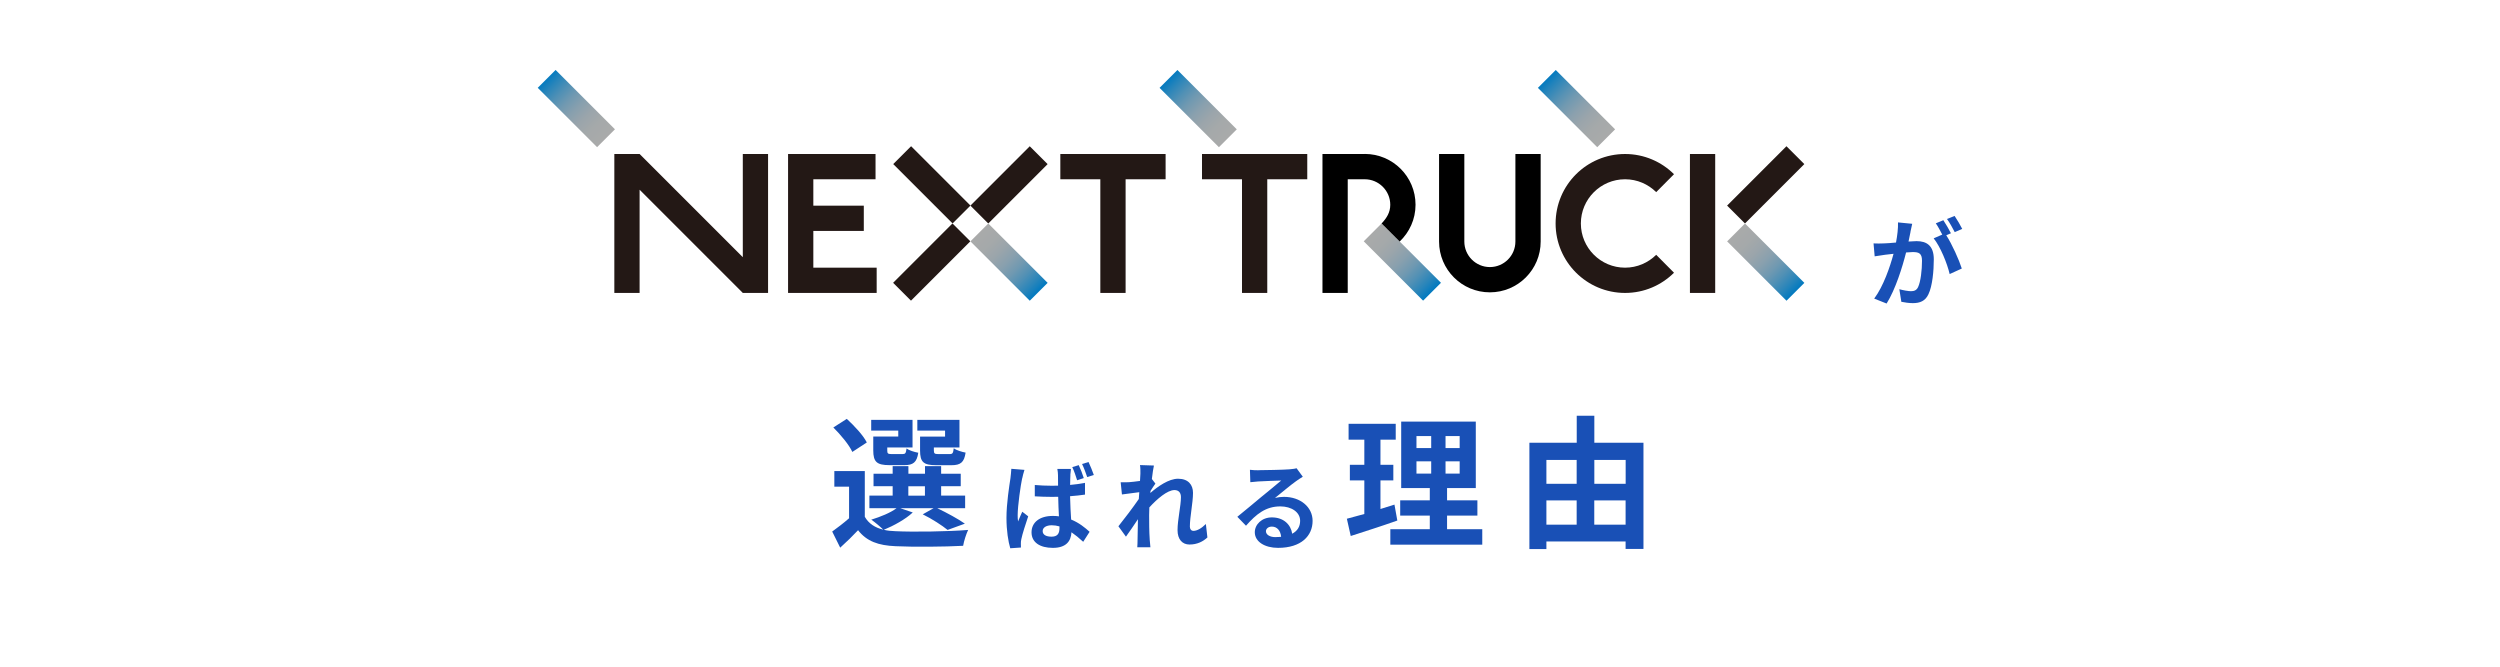 <?xml version="1.0" encoding="UTF-8"?>
<svg id="_レイヤー_2" data-name="レイヤー 2" xmlns="http://www.w3.org/2000/svg" xmlns:xlink="http://www.w3.org/1999/xlink" viewBox="0 0 375 100">
  <defs>
    <style>
      .cls-1 {
        fill: none;
      }

      .cls-2 {
        fill: url(#_名称未設定グラデーション_4);
      }

      .cls-3 {
        fill: #231815;
      }

      .cls-4 {
        fill: url(#_名称未設定グラデーション_4-5);
      }

      .cls-5 {
        fill: url(#_名称未設定グラデーション_4-4);
      }

      .cls-6 {
        fill: url(#_名称未設定グラデーション_4-6);
      }

      .cls-7 {
        fill: url(#_名称未設定グラデーション_4-3);
      }

      .cls-8 {
        fill: url(#_名称未設定グラデーション_4-2);
      }

      .cls-9 {
        fill: #1950b6;
      }
    </style>
    <linearGradient id="_名称未設定グラデーション_4" data-name="名称未設定グラデーション 4" x1="3102.52" y1="6071.3" x2="3115.11" y2="6071.3" gradientTransform="translate(6336.1 -3069.46) rotate(90)" gradientUnits="userSpaceOnUse">
      <stop offset="0" stop-color="#a9aaaa"/>
      <stop offset=".18" stop-color="#a5a9aa"/>
      <stop offset=".33" stop-color="#9ba5ab"/>
      <stop offset=".48" stop-color="#89a0ae"/>
      <stop offset=".62" stop-color="#7099b1"/>
      <stop offset=".75" stop-color="#5090b5"/>
      <stop offset=".88" stop-color="#2985ba"/>
      <stop offset="1" stop-color="#0079c0"/>
    </linearGradient>
    <linearGradient id="_名称未設定グラデーション_4-2" data-name="名称未設定グラデーション 4" x1="9993.8" y1="-3414.27" x2="10006.39" y2="-3414.27" gradientTransform="translate(-3234.5 -9983.71) rotate(90)" xlink:href="#_名称未設定グラデーション_4"/>
    <linearGradient id="_名称未設定グラデーション_4-3" data-name="名称未設定グラデーション 4" x1="9953.68" y1="-3374.15" x2="9966.27" y2="-3374.15" gradientTransform="translate(-3137.64 -9943.59) rotate(90)" xlink:href="#_名称未設定グラデーション_4"/>
    <linearGradient id="_名称未設定グラデーション_4-4" data-name="名称未設定グラデーション 4" x1="3755.89" y1="6756.24" x2="3768.48" y2="6756.24" gradientTransform="translate(6907.53 -3722.83) rotate(90)" xlink:href="#_名称未設定グラデーション_4"/>
    <linearGradient id="_名称未設定グラデーション_4-5" data-name="名称未設定グラデーション 4" x1="14648.11" y1="-6903.36" x2="14660.7" y2="-6903.36" gradientTransform="translate(-6816.85 -14637.97) rotate(90)" xlink:href="#_名称未設定グラデーション_4"/>
    <linearGradient id="_名称未設定グラデーション_4-6" data-name="名称未設定グラデーション 4" x1="3063.97" y1="6109.84" x2="3076.56" y2="6109.84" gradientTransform="translate(6320.13 -3030.93) rotate(90)" xlink:href="#_名称未設定グラデーション_4"/>
  </defs>
  <g id="_レイヤー_1-2" data-name="レイヤー 1">
    <g>
      <g>
        <path class="cls-9" d="M286.58,34.76c-.09.43-.2.96-.3,1.47.49-.03.9-.06,1.2-.06,1.52,0,2.59.67,2.59,2.73,0,1.69-.2,4-.81,5.25-.47,1-1.26,1.32-2.34,1.32-.54,0-1.23-.1-1.72-.2l-.3-1.89c.54.16,1.37.3,1.74.3.49,0,.84-.14,1.07-.61.39-.82.59-2.54.59-3.96,0-1.14-.5-1.3-1.39-1.3-.23,0-.59.03-1,.06-.54,2.17-1.6,5.56-2.92,7.66l-1.86-.74c1.39-1.87,2.37-4.76,2.9-6.72-.51.06-.97.11-1.23.14-.41.07-1.16.17-1.6.24l-.17-1.94c.53.04,1,.01,1.53,0,.44-.01,1.12-.06,1.84-.13.2-1.07.33-2.12.3-3.02l2.13.21c-.09.37-.19.83-.26,1.19ZM292.64,34.99l-.7.3c.86,1.33,1.93,3.72,2.33,4.99l-1.82.83c-.37-1.59-1.39-4.1-2.4-5.36l1.29-.56c-.29-.54-.64-1.23-.97-1.69l1.13-.47c.36.53.87,1.43,1.14,1.96ZM294.34,34.33l-1.13.49c-.3-.59-.76-1.43-1.16-1.97l1.14-.46c.37.54.9,1.44,1.14,1.94Z"/>
        <g>
          <path class="cls-9" d="M136.9,76.88c-1.07,1.01-2.87,1.99-4.33,2.59.54.13,1.11.19,1.76.21,2.64.13,7.89.06,10.89-.19-.28.58-.64,1.69-.75,2.38-2.72.15-7.46.19-10.14.06-2.57-.11-4.33-.73-5.62-2.4-.81.86-1.65,1.69-2.68,2.62l-1.2-2.42c.77-.56,1.72-1.27,2.53-1.99v-4.74h-2.21v-2.34h4.57v6.86c.58,1.01,1.52,1.63,2.77,1.93-.43-.43-1.29-1.16-1.8-1.5,1.39-.43,2.89-1.03,3.79-1.72h-4.07v-1.89h3.49v-1.41h-2.87v-1.87h2.87v-1.14h2.36v1.14h2.49v-1.14h2.42v1.14h2.94v1.87h-2.94v1.41h3.6v1.89h-4.18c1.48.71,3.17,1.63,4.14,2.32l-2.59.94c-.81-.66-2.32-1.65-3.73-2.34l1.63-.92h-5l1.87.64ZM127.85,67.79c-.47-1.05-1.76-2.59-2.85-3.67l2.02-1.29c1.11,1.03,2.47,2.46,3,3.54l-2.17,1.42ZM134.73,64.59h-4.05v-1.61h6.2v4.14h-3.79v.45c0,.45.09.54.64.54h1.65c.43,0,.51-.13.6-.84.36.28,1.18.54,1.76.64-.21,1.46-.79,1.86-2.08,1.86h-2.25c-1.89,0-2.42-.49-2.42-2.21v-2.08h3.75v-.9ZM136.25,74.35h2.49v-1.41h-2.49v1.41ZM141.76,64.59h-4.16v-1.61h6.32v4.14h-3.84v.43c0,.47.11.56.64.56h1.74c.43,0,.51-.13.6-.86.39.28,1.22.54,1.78.64-.21,1.48-.77,1.89-2.12,1.89h-2.29c-1.93,0-2.42-.49-2.42-2.21v-2.08h3.75v-.9Z"/>
          <path class="cls-9" d="M153.32,71.76c-.21.96-.67,4.1-.67,5.53,0,.27.01.64.06.93.19-.5.43-.99.63-1.46l.89.69c-.4,1.19-.87,2.63-1.03,3.42-.04.2-.09.51-.07.66,0,.16,0,.4.01.6l-1.6.11c-.3-.99-.57-2.63-.57-4.56,0-2.16.43-4.86.6-5.96.04-.4.11-.94.13-1.4l1.97.16c-.11.3-.29,1.03-.34,1.29ZM160.56,71.25c-.01.31-.04.86-.04,1.49.77-.07,1.53-.17,2.23-.31v1.76c-.7.1-1.46.19-2.24.24.03,1.39.1,2.53.16,3.5,1.2.49,2.1,1.23,2.77,1.84l-.96,1.5c-.6-.56-1.19-1.04-1.76-1.43-.07,1.37-.84,2.34-2.79,2.34s-3.2-.83-3.2-2.33,1.23-2.46,3.17-2.46c.33,0,.64.01.94.06-.04-.87-.1-1.92-.11-2.93-.34,0-.69.01-1.02.01-.83,0-1.66-.03-2.49-.08v-1.7c.8.07,1.63.11,2.49.11.33,0,.67,0,1-.01,0-.7,0-1.27-.01-1.57,0-.23-.04-.67-.1-.94h2.04c-.04.27-.07.62-.09.92ZM157.73,80.5c.89,0,1.19-.46,1.19-1.3v-.24c-.39-.11-.76-.17-1.16-.17-.8,0-1.36.33-1.36.87,0,.59.57.84,1.33.84ZM162.57,71.71l-1,.33c-.2-.61-.44-1.4-.73-1.97l.97-.3c.27.56.59,1.39.76,1.95ZM164.07,71.25l-.99.31c-.21-.61-.49-1.39-.77-1.96l.97-.3c.27.56.6,1.4.79,1.94Z"/>
          <path class="cls-9" d="M171,69.76l2.09.07c-.09.4-.21,1.13-.31,2.02l.53.69c-.2.26-.49.73-.73,1.1-.01.1-.01.2-.03.31,1.13-.99,2.77-2.14,4.16-2.14,1.54,0,2.24.92,2.24,2.12,0,1.49-.47,3.59-.47,5.06,0,.37.19.64.54.64.53,0,1.2-.37,1.86-1.03l.23,2.02c-.66.61-1.53,1.06-2.69,1.06-1.07,0-1.79-.77-1.79-2.16,0-1.54.51-3.65.51-4.95,0-.7-.37-1.06-.97-1.06-1.06,0-2.6,1.32-3.77,2.6-.01.4-.03.79-.03,1.16,0,1.17,0,2.37.09,3.72.01.26.06.77.1,1.1h-1.97c.03-.33.04-.83.04-1.06.03-1.12.04-1.94.06-3.15-.6.9-1.3,1.94-1.8,2.62l-1.13-1.56c.81-1,2.24-2.89,3.06-4.09.03-.33.06-.67.07-1.02-.7.09-1.8.23-2.6.34l-.19-1.83c.41.01.74.01,1.24-.01.41-.03,1.04-.1,1.66-.19.03-.54.06-.94.06-1.1,0-.41.01-.84-.06-1.29Z"/>
          <path class="cls-9" d="M188.77,70.53c.76,0,3.82-.06,4.63-.13.59-.06.92-.1,1.09-.16l.93,1.27c-.33.21-.67.42-1,.66-.77.54-2.27,1.8-3.17,2.52.47-.11.9-.16,1.36-.16,2.43,0,4.28,1.52,4.28,3.6,0,2.26-1.72,4.05-5.18,4.05-1.99,0-3.49-.92-3.49-2.34,0-1.16,1.04-2.23,2.56-2.23,1.77,0,2.85,1.09,3.05,2.45.79-.42,1.19-1.07,1.19-1.94,0-1.29-1.29-2.16-2.97-2.16-2.19,0-3.62,1.16-5.15,2.9l-1.3-1.34c1.02-.82,2.75-2.27,3.59-2.97.8-.66,2.29-1.86,2.99-2.47-.73.01-2.7.1-3.46.14-.39.03-.84.07-1.17.11l-.06-1.86c.4.06.9.07,1.3.07ZM191.34,80.56c.3,0,.57-.01.83-.04-.09-.93-.61-1.53-1.39-1.53-.54,0-.89.33-.89.69,0,.53.59.89,1.44.89Z"/>
          <path class="cls-9" d="M209.6,78.08c-2.36.84-4.93,1.65-6.99,2.32l-.58-2.59c.75-.19,1.63-.43,2.62-.71v-5.04h-2.17v-2.34h2.17v-3.77h-2.36v-2.38h7.07v2.38h-2.29v3.77h1.93v2.34h-1.93v4.29c.71-.21,1.41-.43,2.1-.66l.43,2.4ZM222.34,79.38v2.32h-13.79v-2.32h5.92v-2.04h-4.44v-2.29h4.44v-1.84h-4.29v-9.97h11.19v9.97h-4.31v1.84h4.55v2.29h-4.55v2.04h5.27ZM212.47,67.21h2.21v-1.8h-2.21v1.8ZM212.47,71.04h2.21v-1.84h-2.21v1.84ZM218.95,65.41h-2.12v1.8h2.12v-1.8ZM218.95,69.2h-2.12v1.84h2.12v-1.84Z"/>
          <path class="cls-9" d="M246.52,66.41v15.93h-2.68v-1.12h-11.88v1.14h-2.55v-15.95h7.1v-4.05h2.64v4.05h7.37ZM231.96,68.99v3.58h4.54v-3.58h-4.54ZM231.96,78.7h4.54v-3.64h-4.54v3.64ZM239.15,68.99v3.58h4.7v-3.58h-4.7ZM243.84,78.7v-3.64h-4.7v3.64h4.7Z"/>
        </g>
        <g>
          <g>
            <rect class="cls-3" x="137.87" y="21.43" width="3.79" height="12.59" transform="translate(258.21 -51.5) rotate(135)"/>
            <rect class="cls-3" x="149.46" y="21.43" width="3.79" height="12.59" transform="translate(238.77 154.36) rotate(-135)"/>
            <rect class="cls-3" x="137.87" y="33.02" width="3.79" height="12.59" transform="translate(68.73 -87.32) rotate(45)"/>
            <polygon class="cls-3" points="196.09 23.1 180.3 23.1 180.3 26.89 186.3 26.89 186.3 43.94 190.09 43.94 190.09 26.89 196.09 26.89 196.09 23.1"/>
            <polygon class="cls-3" points="174.84 23.1 159.05 23.1 159.05 26.89 165.05 26.89 165.05 43.94 168.84 43.94 168.84 26.89 174.84 26.89 174.84 23.1"/>
            <polygon class="cls-3" points="115.21 23.1 111.42 23.1 111.42 38.58 95.94 23.1 92.15 23.1 92.15 43.94 95.94 43.94 95.94 28.46 111.42 43.94 115.21 43.94 115.21 23.1"/>
            <polygon class="cls-3" points="122 40.15 122 34.64 129.57 34.64 129.57 30.85 122 30.85 122 26.89 131.33 26.89 131.33 23.1 118.21 23.1 118.21 43.94 131.5 43.94 131.5 40.15 122 40.15"/>
            <path class="cls-3" d="M248.43,38.22c-1.2,1.19-2.85,1.93-4.67,1.93-3.66,0-6.63-2.97-6.63-6.63s2.97-6.63,6.63-6.63c1.82,0,3.47.74,4.67,1.93l2.67-2.69c-1.88-1.87-4.48-3.03-7.34-3.03-5.76,0-10.42,4.67-10.42,10.42s4.67,10.42,10.42,10.42c2.87,0,5.46-1.16,7.34-3.03l-2.67-2.69Z"/>
            <rect class="cls-3" x="253.49" y="23.1" width="3.79" height="20.84"/>
            <rect class="cls-3" x="262.96" y="21.43" width="3.79" height="12.59" transform="translate(97.18 -179.16) rotate(45)"/>
            <rect class="cls-2" x="262.96" y="33.02" width="3.79" height="12.59" transform="translate(49.78 198.8) rotate(-45)"/>
            <rect class="cls-8" x="177.84" y="10" width="3.79" height="12.59" transform="translate(318.34 -99.28) rotate(135)"/>
            <rect class="cls-7" x="234.58" y="10" width="3.79" height="12.59" transform="translate(415.21 -139.4) rotate(135)"/>
            <rect class="cls-5" x="149.46" y="33.02" width="3.79" height="12.59" transform="translate(16.53 118.54) rotate(-45)"/>
            <rect class="cls-4" x="84.55" y="10" width="3.79" height="12.59" transform="translate(159.1 -33.32) rotate(135)"/>
            <rect class="cls-6" x="208.46" y="33.02" width="3.79" height="12.59" transform="translate(33.81 160.25) rotate(-45)"/>
            <path d="M204.71,23.1h-6.34v20.84h3.79v-17.05h2.55c2.11,0,3.83,1.72,3.83,3.83,0,1.14-.53,1.98-1.3,2.8l2.71,2.71c1.46-1.39,2.38-3.34,2.38-5.52,0-4.21-3.41-7.62-7.62-7.62Z"/>
          </g>
          <path d="M231.1,36.23v-13.13h-3.79v13.13c0,2.12-1.72,3.83-3.83,3.83s-3.83-1.72-3.83-3.83v-13.13h-3.79v13.13h0c0,4.21,3.41,7.62,7.62,7.62s7.62-3.41,7.62-7.62h0Z"/>
        </g>
      </g>
      <rect class="cls-1" width="375" height="100"/>
    </g>
  </g>
</svg>